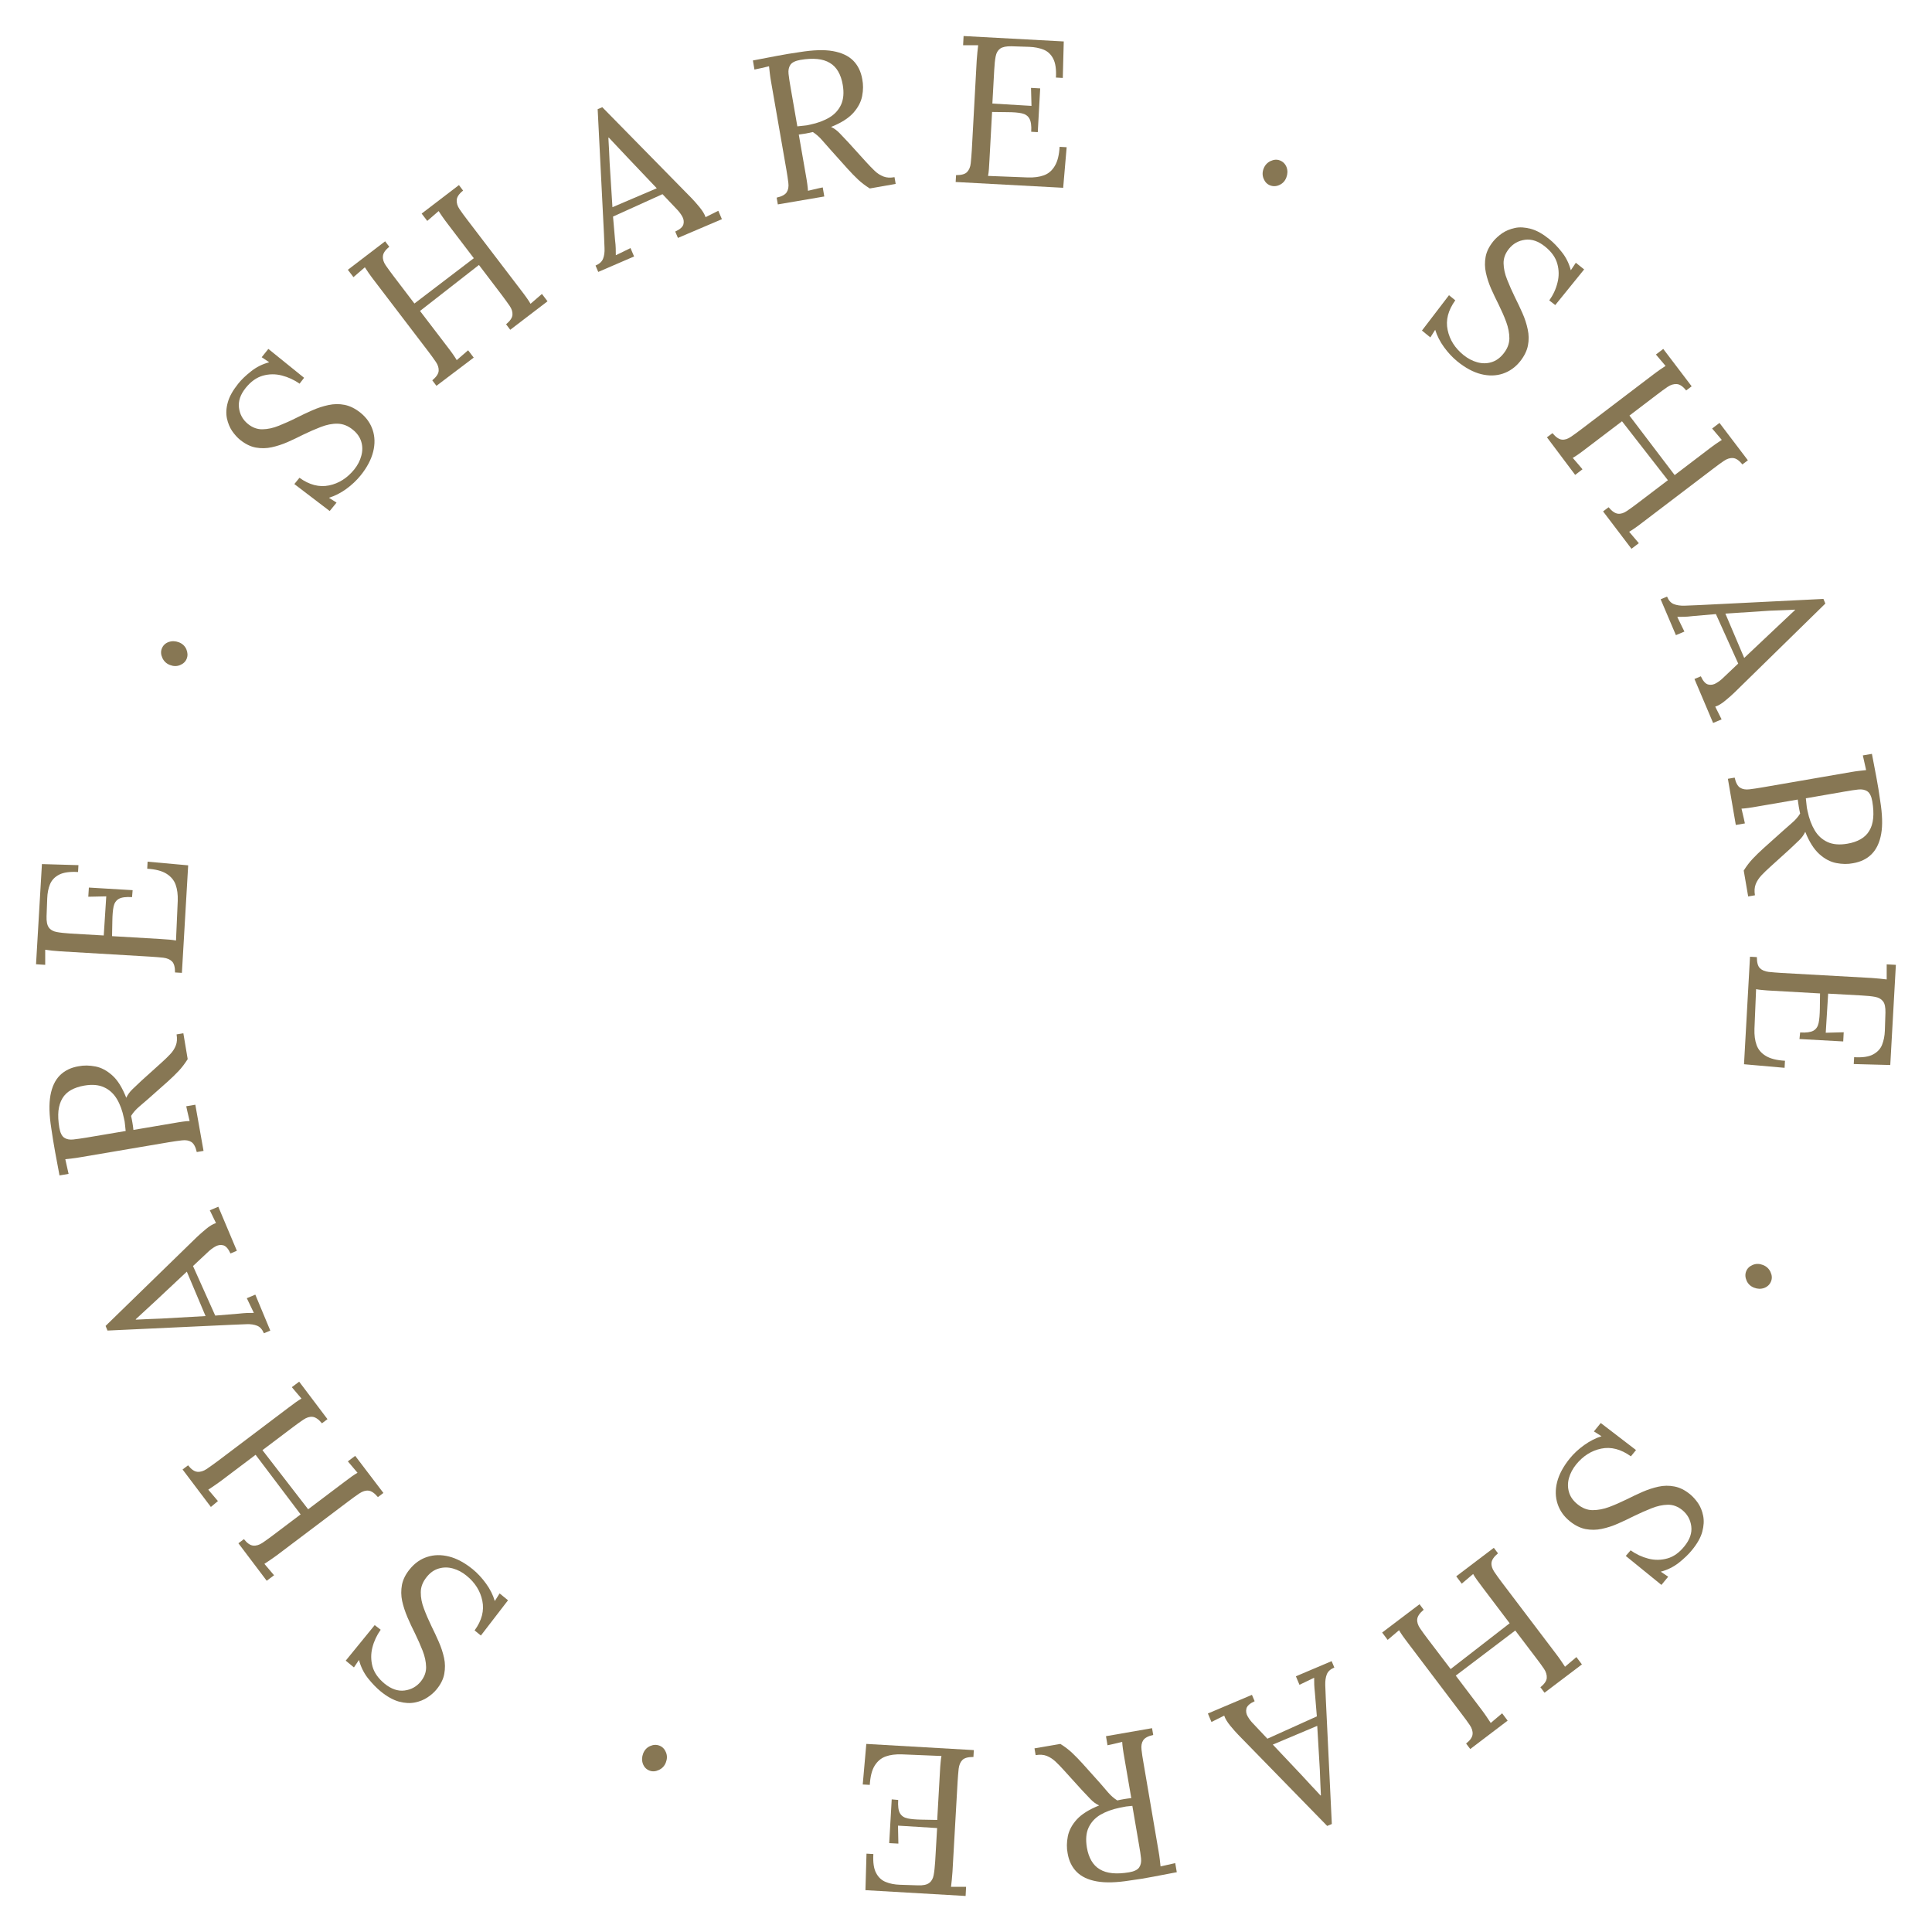 <?xml version="1.0" encoding="utf-8"?>
<!-- Generator: Adobe Illustrator 25.2.3, SVG Export Plug-In . SVG Version: 6.00 Build 0)  -->
<svg version="1.1" id="Layer_1" xmlns="http://www.w3.org/2000/svg" xmlns:xlink="http://www.w3.org/1999/xlink" x="0px" y="0px"
	 viewBox="0 0 200 200" style="enable-background:new 0 0 200 200;" xml:space="preserve">
<style type="text/css">
	.st0{fill:#877754;}
</style>
<g>
	<path class="st0" d="M31.01,39.72c-0.56-0.4-1.18-0.68-1.84-0.85c-0.66-0.17-1.32-0.16-1.96,0.02s-1.24,0.6-1.77,1.26
		c-0.56,0.69-0.79,1.38-0.7,2.07c0.09,0.69,0.4,1.24,0.93,1.67c0.47,0.38,0.97,0.56,1.51,0.55s1.1-0.13,1.69-0.37
		c0.59-0.24,1.19-0.5,1.8-0.81c0.53-0.27,1.08-0.53,1.65-0.78c0.56-0.25,1.12-0.43,1.68-0.55c0.56-0.12,1.12-0.13,1.67-0.02
		c0.55,0.11,1.1,0.38,1.64,0.81c0.62,0.5,1.04,1.1,1.27,1.79s0.25,1.45,0.05,2.25c-0.2,0.8-0.63,1.63-1.31,2.47
		c-0.41,0.5-0.9,0.97-1.48,1.39c-0.58,0.42-1.18,0.72-1.79,0.91l0.79,0.5l-0.71,0.87l-3.66-2.79L31,49.46
		c1.03,0.74,2.05,1,3.07,0.79c1.02-0.21,1.88-0.77,2.6-1.65c0.35-0.44,0.6-0.91,0.73-1.41c0.14-0.5,0.14-0.99,0-1.46
		c-0.14-0.47-0.43-0.89-0.88-1.25c-0.5-0.41-1.03-0.61-1.59-0.62s-1.12,0.11-1.72,0.34s-1.19,0.49-1.81,0.79
		c-0.53,0.27-1.08,0.53-1.62,0.77c-0.55,0.24-1.1,0.42-1.65,0.54c-0.55,0.12-1.1,0.13-1.65,0.03s-1.09-0.37-1.63-0.8
		c-0.29-0.24-0.56-0.54-0.82-0.91c-0.25-0.37-0.43-0.81-0.54-1.31c-0.1-0.5-0.08-1.05,0.09-1.65c0.16-0.6,0.52-1.24,1.07-1.93
		c0.34-0.43,0.79-0.86,1.34-1.29c0.55-0.44,1.17-0.75,1.88-0.94l-0.78-0.52l0.69-0.86l3.7,2.99L31.01,39.72z"/>
	<path class="st0" d="M45.18,39.94l-0.43-0.57c0.42-0.35,0.64-0.68,0.66-0.98c0.02-0.3-0.07-0.61-0.3-0.94
		c-0.22-0.33-0.49-0.69-0.79-1.09l-5.66-7.42c-0.17-0.23-0.34-0.45-0.49-0.67c-0.15-0.22-0.28-0.42-0.4-0.6
		c-0.2,0.17-0.39,0.34-0.59,0.51c-0.2,0.17-0.39,0.34-0.59,0.51l-0.58-0.76l3.86-2.95l0.43,0.57c-0.42,0.33-0.64,0.66-0.66,0.97
		c-0.03,0.31,0.07,0.63,0.29,0.95c0.22,0.32,0.49,0.69,0.8,1.1l2.17,2.85l6.15-4.69l-2.75-3.61c-0.17-0.23-0.34-0.45-0.49-0.67
		c-0.15-0.22-0.29-0.42-0.4-0.6c-0.2,0.17-0.4,0.34-0.59,0.51c-0.2,0.17-0.39,0.34-0.59,0.51l-0.58-0.76l3.86-2.95l0.43,0.57
		c-0.42,0.33-0.64,0.66-0.66,0.97s0.07,0.63,0.29,0.95c0.22,0.32,0.48,0.69,0.8,1.1l5.57,7.3c0.24,0.31,0.44,0.58,0.6,0.81
		c0.16,0.23,0.29,0.42,0.38,0.59c0.2-0.17,0.4-0.34,0.59-0.51c0.2-0.17,0.4-0.34,0.59-0.51l0.58,0.76l-3.86,2.95l-0.43-0.57
		c0.42-0.35,0.64-0.68,0.66-0.98s-0.07-0.61-0.3-0.94s-0.49-0.69-0.79-1.09l-2.38-3.13l-6.1,4.76l2.82,3.69
		c0.24,0.31,0.44,0.58,0.6,0.81c0.16,0.23,0.29,0.43,0.38,0.59c0.2-0.17,0.39-0.34,0.59-0.51c0.2-0.17,0.39-0.34,0.59-0.51
		l0.58,0.76L45.18,39.94z"/>
	<path class="st0" d="M61.93,28.15l-0.28-0.66c0.4-0.17,0.66-0.4,0.78-0.71c0.12-0.3,0.17-0.67,0.15-1.1
		c-0.02-0.43-0.04-0.93-0.06-1.5L61.87,11.3l0.48-0.2l9.25,9.42c0.22,0.23,0.5,0.54,0.81,0.92s0.53,0.73,0.63,1.04
		c0.22-0.11,0.44-0.22,0.66-0.33c0.22-0.11,0.44-0.22,0.66-0.33l0.37,0.87l-4.55,1.94l-0.28-0.66c0.5-0.23,0.78-0.48,0.85-0.76
		c0.07-0.28,0.02-0.56-0.14-0.83c-0.16-0.27-0.34-0.51-0.54-0.71l-1.49-1.57l-5.12,2.32l0.21,2.42c0.04,0.36,0.07,0.65,0.07,0.86
		c0.01,0.22,0.01,0.46,0.01,0.72c0.26-0.13,0.52-0.25,0.77-0.37c0.25-0.12,0.5-0.25,0.75-0.37l0.37,0.87L61.93,28.15z M63.4,21.45
		l4.59-1.96l-3.03-3.19c-0.32-0.35-0.64-0.69-0.97-1.03s-0.65-0.68-0.97-1.03l-0.04,0.02c0.03,0.43,0.05,0.86,0.07,1.29
		c0.02,0.43,0.04,0.87,0.06,1.31L63.4,21.45z"/>
	<path class="st0" d="M80.52,21.16l-0.12-0.7c0.53-0.12,0.88-0.31,1.04-0.56c0.16-0.25,0.22-0.58,0.17-0.97
		c-0.05-0.39-0.11-0.84-0.2-1.34l-1.6-9.19c-0.05-0.28-0.09-0.56-0.12-0.82c-0.03-0.26-0.06-0.5-0.08-0.72
		c-0.25,0.06-0.51,0.12-0.76,0.18S78.35,7.14,78.1,7.2l-0.16-0.94c0.79-0.15,1.59-0.31,2.41-0.46c0.81-0.16,1.63-0.29,2.46-0.41
		c1.38-0.22,2.52-0.26,3.41-0.1c0.9,0.16,1.59,0.48,2.09,0.97c0.49,0.49,0.81,1.13,0.95,1.93c0.11,0.55,0.11,1.13-0.01,1.75
		s-0.43,1.2-0.92,1.75c-0.5,0.55-1.26,1.04-2.3,1.45c0.32,0.15,0.61,0.36,0.88,0.64c0.27,0.28,0.57,0.6,0.91,0.96l1.84,2.03
		c0.31,0.34,0.6,0.64,0.88,0.91c0.28,0.27,0.58,0.46,0.91,0.59c0.33,0.13,0.71,0.15,1.15,0.07l0.12,0.7l-2.68,0.47
		c-0.48-0.3-0.88-0.61-1.22-0.93c-0.34-0.32-0.7-0.69-1.08-1.11l-1.82-2.03c-0.24-0.27-0.51-0.57-0.81-0.92
		c-0.3-0.35-0.62-0.63-0.97-0.85c-0.22,0.05-0.46,0.1-0.71,0.15c-0.25,0.04-0.49,0.08-0.74,0.11l0.72,4.13
		c0.07,0.38,0.12,0.71,0.16,0.99s0.06,0.51,0.07,0.7c0.17-0.04,0.34-0.08,0.51-0.12c0.17-0.04,0.34-0.08,0.51-0.12
		c0.17-0.04,0.34-0.08,0.51-0.11l0.16,0.94L80.52,21.16z M83.87,12.9c0.77-0.16,1.44-0.41,1.99-0.74c0.55-0.33,0.95-0.77,1.21-1.33
		c0.25-0.56,0.31-1.24,0.17-2.05c-0.09-0.54-0.25-1-0.47-1.38s-0.51-0.68-0.87-0.89c-0.36-0.22-0.79-0.35-1.3-0.4
		c-0.51-0.05-1.08-0.02-1.74,0.09c-0.52,0.09-0.87,0.26-1.04,0.51c-0.17,0.25-0.23,0.56-0.19,0.94c0.04,0.38,0.11,0.82,0.2,1.34
		l0.71,4.09c0.23-0.03,0.45-0.05,0.66-0.07C83.41,13,83.63,12.96,83.87,12.9z"/>
	<path class="st0" d="M106.75,13.64c0.04-0.63-0.03-1.09-0.19-1.37c-0.16-0.28-0.42-0.46-0.79-0.54c-0.37-0.08-0.87-0.12-1.49-0.12
		l-1.58-0.02l-0.27,4.94c-0.02,0.39-0.04,0.72-0.06,0.99c-0.02,0.27-0.05,0.5-0.09,0.69l4.12,0.16c0.63,0.02,1.19-0.05,1.66-0.22
		c0.47-0.17,0.85-0.49,1.13-0.97c0.29-0.47,0.45-1.14,0.5-1.98l0.73,0.04l-0.36,4.2l-11.13-0.6l0.04-0.71c0.55,0,0.93-0.1,1.14-0.32
		s0.34-0.52,0.38-0.91c0.04-0.39,0.08-0.84,0.11-1.35l0.51-9.32c0.02-0.29,0.04-0.56,0.07-0.83c0.03-0.27,0.06-0.51,0.08-0.72
		c-0.26,0-0.52,0-0.78,0c-0.26,0-0.52,0-0.78,0l0.05-0.95l10.37,0.56l-0.1,3.78l-0.71-0.04c0.05-0.85-0.05-1.5-0.28-1.95
		s-0.57-0.77-1-0.94s-0.92-0.27-1.47-0.29l-1.86-0.06c-0.53-0.01-0.92,0.07-1.16,0.24c-0.24,0.17-0.4,0.44-0.47,0.81
		c-0.07,0.36-0.12,0.84-0.15,1.43l-0.19,3.45l4.05,0.24l-0.05-1.86l0.95,0.05l-0.25,4.53L106.75,13.64z"/>
	<path class="st0" d="M131.48,19.19c-0.31-0.12-0.53-0.35-0.67-0.69s-0.14-0.69,0-1.05s0.38-0.62,0.72-0.78s0.67-0.18,0.97-0.06
		c0.33,0.13,0.56,0.37,0.69,0.71c0.12,0.34,0.11,0.69-0.03,1.06c-0.14,0.36-0.38,0.62-0.72,0.77
		C132.12,19.3,131.79,19.31,131.48,19.19z"/>
	<path class="st0" d="M160.38,31.1c0.4-0.56,0.69-1.18,0.85-1.84c0.17-0.66,0.16-1.32-0.02-1.96c-0.18-0.65-0.6-1.24-1.26-1.77
		c-0.69-0.56-1.38-0.8-2.07-0.71c-0.69,0.09-1.24,0.4-1.67,0.93c-0.38,0.47-0.57,0.97-0.56,1.51c0.01,0.54,0.13,1.1,0.37,1.69
		c0.23,0.59,0.5,1.19,0.8,1.81c0.27,0.54,0.53,1.08,0.78,1.65c0.25,0.56,0.43,1.12,0.55,1.69c0.12,0.56,0.13,1.12,0.02,1.67
		c-0.11,0.55-0.38,1.1-0.81,1.64c-0.5,0.62-1.1,1.04-1.79,1.27s-1.45,0.25-2.25,0.05s-1.62-0.64-2.46-1.32
		c-0.5-0.41-0.96-0.9-1.38-1.48c-0.42-0.58-0.72-1.18-0.91-1.79l-0.5,0.79l-0.87-0.71l2.8-3.66l0.65,0.53
		c-0.74,1.03-1.01,2.05-0.79,3.07c0.21,1.02,0.76,1.88,1.65,2.6c0.44,0.35,0.9,0.6,1.41,0.74c0.5,0.14,0.99,0.14,1.46,0
		c0.47-0.14,0.89-0.43,1.25-0.88c0.41-0.5,0.61-1.03,0.62-1.58c0-0.55-0.11-1.12-0.33-1.72s-0.49-1.19-0.79-1.81
		c-0.27-0.53-0.53-1.08-0.77-1.62c-0.24-0.55-0.42-1.1-0.54-1.65s-0.13-1.1-0.03-1.65c0.1-0.55,0.37-1.09,0.81-1.63
		c0.24-0.29,0.54-0.56,0.91-0.82c0.37-0.25,0.81-0.43,1.31-0.54s1.05-0.07,1.65,0.09s1.24,0.52,1.92,1.07
		c0.42,0.34,0.86,0.79,1.29,1.34c0.44,0.55,0.75,1.18,0.93,1.88l0.52-0.78l0.86,0.69l-2.99,3.69L160.38,31.1z"/>
	<path class="st0" d="M160.14,45.27l0.57-0.43c0.35,0.42,0.68,0.64,0.98,0.67s0.61-0.07,0.94-0.3c0.33-0.22,0.69-0.49,1.09-0.79
		l7.43-5.65c0.23-0.17,0.45-0.34,0.67-0.49c0.22-0.15,0.42-0.28,0.6-0.4c-0.17-0.2-0.34-0.4-0.5-0.59c-0.17-0.2-0.34-0.4-0.5-0.59
		l0.76-0.58l2.94,3.87l-0.57,0.43c-0.33-0.42-0.66-0.64-0.97-0.66s-0.63,0.07-0.95,0.29c-0.32,0.22-0.69,0.48-1.1,0.8l-2.85,2.17
		l4.68,6.16l3.61-2.75c0.23-0.17,0.45-0.34,0.67-0.49c0.22-0.15,0.42-0.28,0.6-0.4c-0.17-0.2-0.34-0.4-0.5-0.59
		c-0.17-0.2-0.34-0.4-0.5-0.59l0.76-0.58l2.94,3.87l-0.57,0.43c-0.33-0.42-0.66-0.64-0.96-0.66c-0.31-0.03-0.63,0.07-0.95,0.29
		c-0.32,0.22-0.69,0.48-1.1,0.8l-7.31,5.56c-0.31,0.24-0.58,0.44-0.81,0.6c-0.23,0.16-0.43,0.29-0.59,0.38
		c0.17,0.2,0.34,0.4,0.5,0.59s0.34,0.4,0.5,0.59l-0.76,0.58l-2.94-3.87l0.57-0.43c0.35,0.42,0.68,0.64,0.98,0.67s0.61-0.07,0.94-0.3
		c0.33-0.22,0.69-0.49,1.09-0.79l3.13-2.38l-4.75-6.1l-3.7,2.81c-0.31,0.24-0.58,0.44-0.81,0.6c-0.23,0.16-0.42,0.29-0.59,0.38
		c0.17,0.2,0.34,0.4,0.51,0.59c0.17,0.2,0.34,0.4,0.5,0.59l-0.76,0.58L160.14,45.27z"/>
	<path class="st0" d="M171.91,62.04l0.66-0.28c0.17,0.4,0.4,0.66,0.71,0.78s0.67,0.17,1.1,0.16c0.43-0.02,0.93-0.04,1.5-0.06
		L188.76,62l0.2,0.48l-9.43,9.23c-0.23,0.22-0.54,0.5-0.92,0.81c-0.38,0.32-0.73,0.53-1.05,0.63c0.11,0.22,0.22,0.44,0.33,0.66
		c0.11,0.22,0.22,0.44,0.33,0.66l-0.88,0.37l-1.93-4.55l0.66-0.28c0.23,0.5,0.48,0.78,0.76,0.85c0.28,0.07,0.56,0.02,0.83-0.14
		c0.27-0.16,0.51-0.34,0.71-0.54l1.57-1.49l-2.31-5.12l-2.42,0.21c-0.36,0.04-0.64,0.07-0.86,0.07c-0.22,0.01-0.46,0.01-0.72,0.01
		c0.13,0.26,0.25,0.52,0.37,0.77s0.25,0.5,0.37,0.75l-0.88,0.37L171.91,62.04z M178.61,63.52l1.95,4.59l3.2-3.02
		c0.35-0.32,0.69-0.64,1.03-0.97c0.34-0.32,0.68-0.65,1.03-0.97l-0.02-0.04c-0.43,0.02-0.86,0.05-1.29,0.06
		c-0.43,0.02-0.87,0.04-1.32,0.05L178.61,63.52z"/>
	<path class="st0" d="M178.87,80.62l0.7-0.12c0.12,0.53,0.31,0.88,0.56,1.04s0.58,0.22,0.97,0.17c0.39-0.05,0.84-0.11,1.34-0.2
		l9.2-1.59c0.28-0.05,0.56-0.09,0.82-0.12c0.26-0.03,0.5-0.06,0.72-0.08c-0.06-0.25-0.12-0.51-0.17-0.76s-0.12-0.51-0.17-0.76
		l0.94-0.16c0.15,0.79,0.3,1.59,0.46,2.41c0.15,0.81,0.29,1.63,0.4,2.46c0.22,1.38,0.26,2.52,0.1,3.41
		c-0.16,0.9-0.49,1.59-0.98,2.09s-1.13,0.81-1.93,0.95c-0.55,0.11-1.13,0.1-1.75-0.02c-0.61-0.12-1.2-0.43-1.75-0.93
		c-0.55-0.5-1.04-1.26-1.45-2.3c-0.15,0.32-0.36,0.61-0.64,0.88s-0.6,0.57-0.96,0.91l-2.03,1.84c-0.34,0.31-0.65,0.6-0.91,0.88
		s-0.46,0.58-0.59,0.91s-0.15,0.71-0.08,1.15l-0.7,0.12l-0.46-2.68c0.3-0.48,0.61-0.88,0.93-1.22s0.69-0.7,1.11-1.08l2.03-1.82
		c0.27-0.24,0.57-0.5,0.92-0.81c0.35-0.3,0.63-0.62,0.85-0.97c-0.05-0.23-0.1-0.46-0.14-0.71c-0.04-0.25-0.08-0.49-0.11-0.74
		l-4.13,0.71c-0.38,0.07-0.71,0.12-0.99,0.16c-0.28,0.04-0.51,0.06-0.7,0.07c0.04,0.17,0.08,0.34,0.12,0.51
		c0.04,0.17,0.08,0.34,0.12,0.51s0.08,0.34,0.11,0.51l-0.94,0.16L178.87,80.62z M187.12,83.97c0.16,0.78,0.41,1.44,0.74,1.99
		c0.33,0.55,0.77,0.95,1.33,1.21c0.55,0.25,1.24,0.31,2.05,0.17c0.54-0.09,1-0.25,1.38-0.47c0.38-0.22,0.68-0.51,0.89-0.87
		c0.22-0.36,0.35-0.79,0.4-1.3c0.05-0.51,0.02-1.08-0.09-1.74c-0.09-0.52-0.26-0.87-0.51-1.04c-0.25-0.17-0.56-0.23-0.94-0.19
		c-0.38,0.04-0.83,0.11-1.34,0.2l-4.09,0.71c0.02,0.23,0.05,0.45,0.07,0.66C187.02,83.51,187.06,83.73,187.12,83.97z"/>
	<path class="st0" d="M186.35,106.88c0.63,0.04,1.09-0.03,1.37-0.18c0.28-0.16,0.46-0.42,0.54-0.79c0.08-0.37,0.12-0.87,0.13-1.49
		l0.02-1.58l-4.94-0.28c-0.39-0.02-0.72-0.04-0.99-0.07c-0.27-0.02-0.5-0.05-0.69-0.09l-0.17,4.12c-0.02,0.63,0.05,1.19,0.22,1.66
		c0.17,0.47,0.49,0.85,0.96,1.13c0.47,0.29,1.14,0.45,1.98,0.5l-0.04,0.73l-4.2-0.37l0.62-11.13l0.71,0.04
		c0,0.55,0.1,0.93,0.31,1.14c0.21,0.21,0.51,0.34,0.91,0.39c0.39,0.04,0.84,0.08,1.35,0.11l9.32,0.52c0.29,0.02,0.56,0.04,0.83,0.07
		c0.27,0.03,0.51,0.06,0.72,0.08c0-0.26,0-0.52,0-0.78c0-0.26,0-0.52,0-0.78l0.95,0.05l-0.58,10.37l-3.78-0.1l0.04-0.71
		c0.85,0.05,1.5-0.04,1.95-0.28s0.77-0.57,0.94-1c0.17-0.43,0.27-0.92,0.29-1.47l0.06-1.86c0.01-0.53-0.06-0.92-0.24-1.16
		s-0.44-0.4-0.81-0.47c-0.36-0.07-0.84-0.12-1.43-0.15l-3.45-0.19l-0.25,4.05l1.86-0.05l-0.05,0.95l-4.53-0.25L186.35,106.88z"/>
	<path class="st0" d="M180.76,131.61c0.12-0.31,0.35-0.53,0.69-0.67s0.69-0.13,1.05,0.01c0.36,0.14,0.62,0.38,0.78,0.72
		c0.16,0.34,0.18,0.67,0.06,0.97c-0.13,0.33-0.37,0.56-0.71,0.69c-0.34,0.12-0.69,0.11-1.05-0.03c-0.36-0.14-0.62-0.38-0.77-0.72
		C180.66,132.24,180.64,131.92,180.76,131.61z"/>
	<path class="st0" d="M168.8,160.49c0.56,0.4,1.18,0.69,1.84,0.86c0.66,0.17,1.32,0.16,1.96-0.02c0.65-0.18,1.24-0.6,1.77-1.26
		c0.56-0.69,0.8-1.38,0.71-2.07c-0.09-0.69-0.4-1.24-0.92-1.67c-0.47-0.38-0.97-0.57-1.51-0.56c-0.54,0.01-1.1,0.13-1.69,0.37
		c-0.59,0.23-1.19,0.5-1.81,0.8c-0.54,0.27-1.08,0.53-1.65,0.78c-0.56,0.25-1.12,0.43-1.69,0.55c-0.56,0.12-1.12,0.12-1.67,0.02
		c-0.55-0.11-1.1-0.38-1.63-0.81c-0.62-0.5-1.04-1.1-1.27-1.8c-0.23-0.7-0.25-1.45-0.05-2.25c0.2-0.8,0.64-1.62,1.32-2.46
		c0.41-0.5,0.9-0.96,1.49-1.38s1.18-0.72,1.79-0.91l-0.79-0.5l0.71-0.87l3.65,2.8l-0.53,0.65c-1.03-0.74-2.05-1.01-3.07-0.8
		c-1.02,0.21-1.88,0.76-2.6,1.64c-0.35,0.44-0.6,0.9-0.74,1.4s-0.14,0.99,0,1.46c0.13,0.47,0.43,0.89,0.87,1.25
		c0.5,0.41,1.03,0.62,1.58,0.62c0.55,0,1.13-0.11,1.72-0.33s1.19-0.49,1.81-0.79c0.54-0.27,1.08-0.53,1.63-0.77
		c0.55-0.24,1.1-0.42,1.65-0.54c0.55-0.12,1.1-0.13,1.65-0.02c0.55,0.1,1.09,0.37,1.63,0.81c0.29,0.24,0.56,0.54,0.82,0.91
		c0.25,0.37,0.43,0.81,0.53,1.31c0.1,0.5,0.07,1.05-0.09,1.65c-0.16,0.6-0.52,1.24-1.08,1.92c-0.34,0.42-0.79,0.85-1.34,1.29
		c-0.55,0.43-1.18,0.75-1.88,0.93l0.77,0.52l-0.7,0.85l-3.69-3L168.8,160.49z"/>
	<path class="st0" d="M154.64,160.23l0.43,0.57c-0.42,0.35-0.64,0.68-0.67,0.98c-0.03,0.3,0.07,0.61,0.29,0.94
		c0.22,0.33,0.48,0.69,0.79,1.1l5.64,7.44c0.17,0.23,0.34,0.45,0.49,0.68c0.15,0.22,0.28,0.42,0.4,0.6c0.2-0.17,0.4-0.34,0.59-0.5
		s0.4-0.34,0.59-0.5l0.57,0.76l-3.87,2.93l-0.43-0.57c0.42-0.33,0.64-0.66,0.66-0.96s-0.07-0.63-0.29-0.95
		c-0.22-0.32-0.48-0.69-0.8-1.1l-2.17-2.86l-6.16,4.67l2.74,3.62c0.17,0.23,0.33,0.45,0.48,0.68c0.15,0.22,0.28,0.42,0.4,0.6
		c0.2-0.17,0.4-0.34,0.59-0.5c0.2-0.17,0.4-0.34,0.59-0.5l0.57,0.76l-3.87,2.94l-0.43-0.57c0.42-0.33,0.64-0.65,0.67-0.96
		c0.03-0.31-0.07-0.63-0.29-0.95s-0.48-0.69-0.8-1.1l-5.54-7.32c-0.24-0.31-0.43-0.58-0.6-0.81c-0.16-0.23-0.29-0.43-0.38-0.59
		c-0.2,0.17-0.4,0.34-0.59,0.5s-0.4,0.34-0.59,0.5l-0.57-0.76l3.87-2.93l0.43,0.57c-0.42,0.35-0.64,0.68-0.67,0.98
		c-0.03,0.3,0.07,0.61,0.29,0.94c0.22,0.33,0.49,0.69,0.79,1.09l2.38,3.13l6.11-4.74l-2.8-3.7c-0.23-0.31-0.43-0.58-0.6-0.81
		s-0.29-0.43-0.38-0.59c-0.2,0.17-0.4,0.34-0.59,0.5c-0.2,0.17-0.4,0.34-0.59,0.5l-0.57-0.76L154.64,160.23z"/>
	<path class="st0" d="M137.85,171.96l0.28,0.66c-0.4,0.17-0.66,0.4-0.78,0.71c-0.12,0.3-0.17,0.67-0.16,1.1
		c0.02,0.43,0.04,0.93,0.06,1.5l0.62,12.89l-0.48,0.2l-9.22-9.45c-0.22-0.23-0.5-0.54-0.81-0.92s-0.53-0.73-0.63-1.05
		c-0.22,0.11-0.44,0.22-0.66,0.33c-0.22,0.11-0.44,0.22-0.66,0.33l-0.37-0.88l4.56-1.93l0.28,0.66c-0.5,0.23-0.78,0.48-0.85,0.76
		c-0.07,0.28-0.02,0.56,0.14,0.83c0.16,0.27,0.34,0.51,0.54,0.71l1.49,1.58l5.12-2.31l-0.2-2.42c-0.04-0.36-0.06-0.65-0.07-0.86
		c-0.01-0.22-0.01-0.46-0.01-0.72c-0.26,0.12-0.52,0.25-0.77,0.37c-0.25,0.12-0.5,0.24-0.75,0.36l-0.37-0.88L137.85,171.96z
		 M136.36,178.66l-4.6,1.94l3.02,3.2c0.32,0.35,0.64,0.69,0.96,1.04c0.32,0.34,0.65,0.68,0.96,1.03l0.04-0.02
		c-0.02-0.43-0.04-0.86-0.06-1.29c-0.02-0.43-0.04-0.87-0.05-1.31L136.36,178.66z"/>
	<path class="st0" d="M119.26,178.9l0.12,0.7c-0.53,0.12-0.88,0.31-1.04,0.56c-0.16,0.25-0.22,0.58-0.17,0.97
		c0.04,0.39,0.11,0.84,0.2,1.34l1.57,9.2c0.05,0.28,0.09,0.56,0.12,0.82c0.03,0.26,0.06,0.5,0.08,0.72
		c0.25-0.06,0.51-0.12,0.76-0.17c0.25-0.06,0.51-0.12,0.76-0.17l0.16,0.94c-0.79,0.15-1.6,0.3-2.41,0.46s-1.63,0.29-2.46,0.4
		c-1.38,0.22-2.52,0.25-3.41,0.09c-0.9-0.16-1.59-0.49-2.08-0.98c-0.49-0.49-0.81-1.14-0.94-1.93c-0.11-0.55-0.1-1.13,0.02-1.75
		c0.12-0.61,0.43-1.2,0.93-1.75s1.27-1.03,2.31-1.45c-0.32-0.15-0.61-0.36-0.88-0.64s-0.57-0.6-0.91-0.96l-1.84-2.03
		c-0.31-0.34-0.6-0.65-0.88-0.91s-0.58-0.46-0.91-0.59c-0.33-0.13-0.71-0.15-1.15-0.08l-0.12-0.7l2.68-0.46
		c0.48,0.3,0.88,0.61,1.22,0.93c0.34,0.32,0.7,0.69,1.08,1.11l1.82,2.03c0.24,0.27,0.5,0.58,0.8,0.93s0.62,0.63,0.97,0.85
		c0.22-0.05,0.46-0.1,0.71-0.14c0.25-0.04,0.5-0.08,0.74-0.1l-0.71-4.13c-0.07-0.38-0.12-0.71-0.16-0.99
		c-0.04-0.28-0.06-0.51-0.07-0.7c-0.17,0.04-0.34,0.08-0.5,0.12c-0.17,0.04-0.34,0.08-0.51,0.12c-0.17,0.04-0.34,0.08-0.51,0.11
		l-0.16-0.94L119.26,178.9z M115.89,187.14c-0.78,0.16-1.44,0.41-1.99,0.73c-0.55,0.33-0.95,0.77-1.21,1.32
		c-0.26,0.56-0.31,1.24-0.18,2.05c0.09,0.54,0.25,1,0.47,1.38c0.22,0.38,0.51,0.68,0.87,0.89c0.36,0.22,0.79,0.35,1.3,0.4
		c0.51,0.05,1.08,0.02,1.74-0.09c0.52-0.09,0.87-0.26,1.04-0.51c0.17-0.25,0.23-0.56,0.19-0.94s-0.11-0.83-0.2-1.34l-0.7-4.09
		c-0.23,0.02-0.45,0.05-0.66,0.07C116.36,187.05,116.13,187.09,115.89,187.14z"/>
	<path class="st0" d="M92.98,186.33c-0.04,0.63,0.02,1.09,0.18,1.37c0.16,0.28,0.42,0.46,0.79,0.54c0.37,0.08,0.87,0.12,1.49,0.13
		l1.58,0.03l0.28-4.94c0.02-0.39,0.04-0.72,0.07-0.99c0.02-0.27,0.05-0.5,0.09-0.69l-4.12-0.17c-0.63-0.02-1.19,0.05-1.66,0.22
		c-0.47,0.17-0.85,0.49-1.14,0.96c-0.29,0.47-0.45,1.13-0.5,1.98l-0.73-0.04l0.37-4.2l11.13,0.64l-0.04,0.71
		c-0.55,0-0.93,0.1-1.14,0.31c-0.21,0.21-0.34,0.51-0.39,0.91c-0.04,0.39-0.08,0.84-0.11,1.35l-0.53,9.32
		c-0.02,0.29-0.04,0.56-0.07,0.83c-0.03,0.26-0.06,0.5-0.08,0.72c0.26,0,0.52,0,0.78,0c0.26,0,0.52,0,0.78,0l-0.05,0.95l-10.37-0.6
		l0.11-3.78l0.71,0.04c-0.05,0.85,0.04,1.5,0.28,1.95c0.23,0.45,0.57,0.77,1,0.94c0.43,0.18,0.92,0.27,1.47,0.29l1.86,0.06
		c0.53,0.02,0.92-0.06,1.16-0.24c0.24-0.17,0.4-0.44,0.47-0.81c0.07-0.36,0.12-0.84,0.16-1.43l0.2-3.45l-4.05-0.25l0.04,1.86
		l-0.95-0.05l0.26-4.53L92.98,186.33z"/>
	<path class="st0" d="M68.27,180.71c0.31,0.12,0.53,0.35,0.67,0.69c0.14,0.34,0.13,0.69-0.01,1.05c-0.14,0.36-0.38,0.62-0.73,0.78
		c-0.34,0.16-0.67,0.18-0.97,0.06c-0.33-0.13-0.56-0.37-0.68-0.71c-0.12-0.34-0.11-0.69,0.03-1.06c0.14-0.36,0.38-0.62,0.72-0.77
		C67.64,180.6,67.96,180.59,68.27,180.71z"/>
	<path class="st0" d="M39.41,168.71c-0.4,0.56-0.69,1.17-0.86,1.84c-0.17,0.66-0.16,1.32,0.01,1.96c0.18,0.65,0.6,1.24,1.25,1.78
		c0.69,0.56,1.38,0.8,2.07,0.71c0.69-0.09,1.24-0.4,1.67-0.92c0.38-0.47,0.57-0.97,0.56-1.51c-0.01-0.54-0.13-1.1-0.36-1.69
		c-0.23-0.59-0.5-1.19-0.8-1.81c-0.27-0.54-0.53-1.08-0.77-1.65s-0.43-1.13-0.55-1.69c-0.12-0.56-0.12-1.12-0.02-1.67
		c0.11-0.55,0.38-1.1,0.82-1.63c0.5-0.61,1.1-1.04,1.8-1.26c0.7-0.23,1.45-0.24,2.25-0.04s1.62,0.64,2.46,1.32
		c0.5,0.41,0.96,0.91,1.38,1.49s0.72,1.18,0.9,1.8l0.5-0.79l0.87,0.71l-2.81,3.65l-0.65-0.53c0.75-1.03,1.01-2.05,0.8-3.07
		c-0.21-1.02-0.76-1.89-1.64-2.6c-0.44-0.36-0.9-0.6-1.4-0.74s-0.99-0.14-1.46,0c-0.47,0.13-0.89,0.42-1.25,0.87
		c-0.41,0.5-0.62,1.03-0.62,1.58c-0.01,0.55,0.1,1.13,0.33,1.72c0.22,0.59,0.48,1.19,0.78,1.81c0.27,0.54,0.52,1.08,0.76,1.63
		c0.24,0.55,0.42,1.1,0.54,1.65c0.12,0.55,0.12,1.1,0.02,1.65c-0.1,0.55-0.37,1.09-0.81,1.62c-0.24,0.29-0.54,0.56-0.92,0.81
		c-0.37,0.25-0.81,0.43-1.31,0.53c-0.5,0.1-1.05,0.07-1.65-0.09c-0.6-0.17-1.24-0.52-1.92-1.08c-0.42-0.35-0.85-0.79-1.29-1.34
		c-0.43-0.55-0.74-1.18-0.93-1.89l-0.52,0.77l-0.85-0.7l3-3.68L39.41,168.71z"/>
	<path class="st0" d="M39.69,154.55l-0.57,0.43c-0.35-0.42-0.68-0.64-0.98-0.67c-0.3-0.03-0.61,0.07-0.94,0.29
		c-0.33,0.22-0.69,0.48-1.1,0.79l-7.45,5.62c-0.23,0.17-0.46,0.33-0.68,0.48s-0.42,0.28-0.6,0.4c0.17,0.2,0.34,0.4,0.5,0.59
		c0.17,0.2,0.34,0.4,0.5,0.59l-0.76,0.57l-2.93-3.88l0.57-0.43c0.33,0.42,0.65,0.64,0.96,0.67c0.31,0.03,0.63-0.07,0.95-0.28
		c0.32-0.22,0.69-0.48,1.1-0.79l2.86-2.16l-4.66-6.17l-3.62,2.73c-0.23,0.17-0.46,0.33-0.68,0.48c-0.22,0.15-0.42,0.28-0.6,0.4
		c0.17,0.2,0.34,0.4,0.5,0.59c0.17,0.2,0.34,0.4,0.5,0.59L21.83,156l-2.93-3.88l0.57-0.43c0.33,0.42,0.65,0.64,0.96,0.67
		c0.31,0.03,0.63-0.07,0.95-0.28c0.32-0.22,0.69-0.48,1.11-0.79l7.32-5.53c0.31-0.23,0.58-0.43,0.81-0.6
		c0.23-0.16,0.43-0.29,0.59-0.38c-0.17-0.2-0.34-0.4-0.5-0.59c-0.17-0.2-0.34-0.4-0.5-0.59l0.76-0.57l2.93,3.88l-0.57,0.43
		c-0.35-0.42-0.68-0.64-0.98-0.67c-0.3-0.03-0.61,0.07-0.94,0.29s-0.69,0.48-1.1,0.79l-3.14,2.37l4.73,6.12l3.71-2.8
		c0.31-0.23,0.58-0.43,0.81-0.6c0.23-0.16,0.43-0.29,0.59-0.38c-0.17-0.2-0.34-0.4-0.5-0.59c-0.17-0.2-0.34-0.4-0.5-0.59l0.76-0.57
		L39.69,154.55z"/>
	<path class="st0" d="M27.98,137.74l-0.66,0.28c-0.17-0.4-0.4-0.66-0.7-0.78c-0.3-0.12-0.67-0.18-1.1-0.16
		c-0.43,0.02-0.93,0.04-1.5,0.06l-12.89,0.6l-0.2-0.48l9.46-9.21c0.23-0.22,0.54-0.49,0.92-0.81c0.38-0.32,0.73-0.53,1.05-0.63
		c-0.11-0.22-0.22-0.44-0.32-0.66c-0.11-0.22-0.22-0.44-0.32-0.66l0.88-0.37l1.92,4.56l-0.66,0.28c-0.23-0.5-0.48-0.78-0.76-0.85
		c-0.28-0.07-0.56-0.02-0.83,0.14c-0.28,0.16-0.51,0.34-0.71,0.53l-1.58,1.48l2.3,5.13l2.42-0.2c0.36-0.04,0.65-0.06,0.86-0.07
		c0.22,0,0.46-0.01,0.72-0.01c-0.12-0.26-0.25-0.52-0.37-0.77s-0.24-0.5-0.36-0.75l0.88-0.37L27.98,137.74z M21.28,136.24l-1.94-4.6
		l-3.21,3.01c-0.35,0.32-0.7,0.64-1.04,0.96c-0.34,0.32-0.69,0.64-1.04,0.96l0.02,0.04c0.43-0.02,0.86-0.04,1.29-0.06
		c0.43-0.02,0.87-0.03,1.31-0.05L21.28,136.24z"/>
	<path class="st0" d="M21.07,119.14l-0.7,0.12c-0.12-0.53-0.31-0.88-0.56-1.04c-0.25-0.16-0.58-0.22-0.97-0.17
		c-0.39,0.04-0.84,0.11-1.34,0.19l-9.2,1.56c-0.28,0.05-0.56,0.09-0.82,0.12c-0.26,0.03-0.5,0.06-0.72,0.08
		c0.06,0.25,0.11,0.51,0.17,0.76s0.11,0.51,0.17,0.76l-0.94,0.16c-0.15-0.79-0.3-1.6-0.45-2.41c-0.15-0.81-0.28-1.64-0.4-2.46
		c-0.22-1.38-0.25-2.52-0.09-3.41c0.16-0.9,0.49-1.59,0.98-2.08c0.49-0.49,1.14-0.81,1.93-0.94c0.55-0.11,1.13-0.1,1.75,0.02
		s1.19,0.43,1.75,0.93s1.03,1.27,1.44,2.31c0.15-0.32,0.36-0.61,0.64-0.88c0.28-0.27,0.6-0.57,0.96-0.91l2.03-1.83
		c0.34-0.31,0.65-0.6,0.91-0.88c0.27-0.28,0.46-0.58,0.59-0.91c0.13-0.33,0.15-0.71,0.08-1.15l0.7-0.12l0.45,2.68
		c-0.3,0.47-0.61,0.88-0.93,1.22c-0.32,0.34-0.69,0.7-1.11,1.08l-2.04,1.81c-0.27,0.24-0.58,0.5-0.93,0.8
		c-0.35,0.3-0.64,0.62-0.85,0.97c0.05,0.23,0.1,0.46,0.14,0.71c0.04,0.25,0.08,0.5,0.1,0.74l4.13-0.7c0.38-0.07,0.71-0.12,0.99-0.16
		c0.28-0.04,0.51-0.06,0.7-0.06c-0.04-0.17-0.08-0.34-0.12-0.51s-0.08-0.34-0.12-0.51s-0.08-0.34-0.11-0.51l0.94-0.16L21.07,119.14z
		 M12.83,115.76c-0.16-0.78-0.4-1.44-0.73-1.99c-0.33-0.55-0.77-0.96-1.32-1.21c-0.55-0.26-1.24-0.32-2.05-0.18
		c-0.54,0.09-1,0.25-1.38,0.46c-0.38,0.22-0.68,0.5-0.89,0.86c-0.22,0.36-0.35,0.79-0.41,1.29c-0.05,0.51-0.02,1.08,0.09,1.74
		c0.09,0.53,0.26,0.87,0.5,1.04c0.25,0.17,0.56,0.23,0.94,0.19c0.38-0.04,0.83-0.11,1.34-0.19l4.09-0.69
		c-0.02-0.23-0.05-0.45-0.07-0.66C12.93,116.22,12.89,116,12.83,115.76z"/>
	<path class="st0" d="M13.67,92.87c-0.63-0.04-1.09,0.02-1.37,0.18c-0.28,0.16-0.46,0.42-0.54,0.79c-0.08,0.37-0.12,0.87-0.13,1.49
		l-0.03,1.58l4.94,0.29c0.39,0.02,0.72,0.05,0.99,0.07c0.27,0.02,0.5,0.06,0.69,0.09l0.18-4.12c0.02-0.63-0.05-1.19-0.22-1.66
		c-0.17-0.47-0.49-0.85-0.96-1.14c-0.47-0.29-1.13-0.46-1.98-0.51l0.04-0.73l4.2,0.38l-0.65,11.13l-0.71-0.04
		c0-0.55-0.1-0.93-0.31-1.14s-0.51-0.34-0.91-0.39c-0.39-0.04-0.84-0.08-1.35-0.11l-9.32-0.55c-0.29-0.02-0.56-0.04-0.83-0.07
		c-0.27-0.03-0.51-0.06-0.72-0.09c0,0.26,0,0.52,0,0.78s0,0.52,0,0.78l-0.95-0.06l0.61-10.37l3.78,0.11l-0.04,0.71
		c-0.85-0.05-1.5,0.04-1.95,0.27c-0.45,0.23-0.77,0.56-0.95,0.99c-0.18,0.43-0.27,0.92-0.29,1.46l-0.07,1.86
		c-0.02,0.53,0.06,0.92,0.23,1.16c0.17,0.24,0.44,0.4,0.81,0.47c0.36,0.07,0.84,0.12,1.43,0.16l3.45,0.2l0.26-4.05l-1.86,0.04
		l0.06-0.95l4.53,0.27L13.67,92.87z"/>
	<path class="st0" d="M19.33,68.18c-0.12,0.31-0.35,0.53-0.69,0.67c-0.34,0.14-0.69,0.13-1.05-0.01c-0.36-0.14-0.62-0.38-0.78-0.73
		c-0.16-0.34-0.18-0.67-0.06-0.97c0.13-0.33,0.37-0.56,0.71-0.68s0.69-0.11,1.06,0.03c0.36,0.14,0.62,0.38,0.77,0.72
		C19.43,67.55,19.45,67.87,19.33,68.18z"/>
</g>
</svg>
